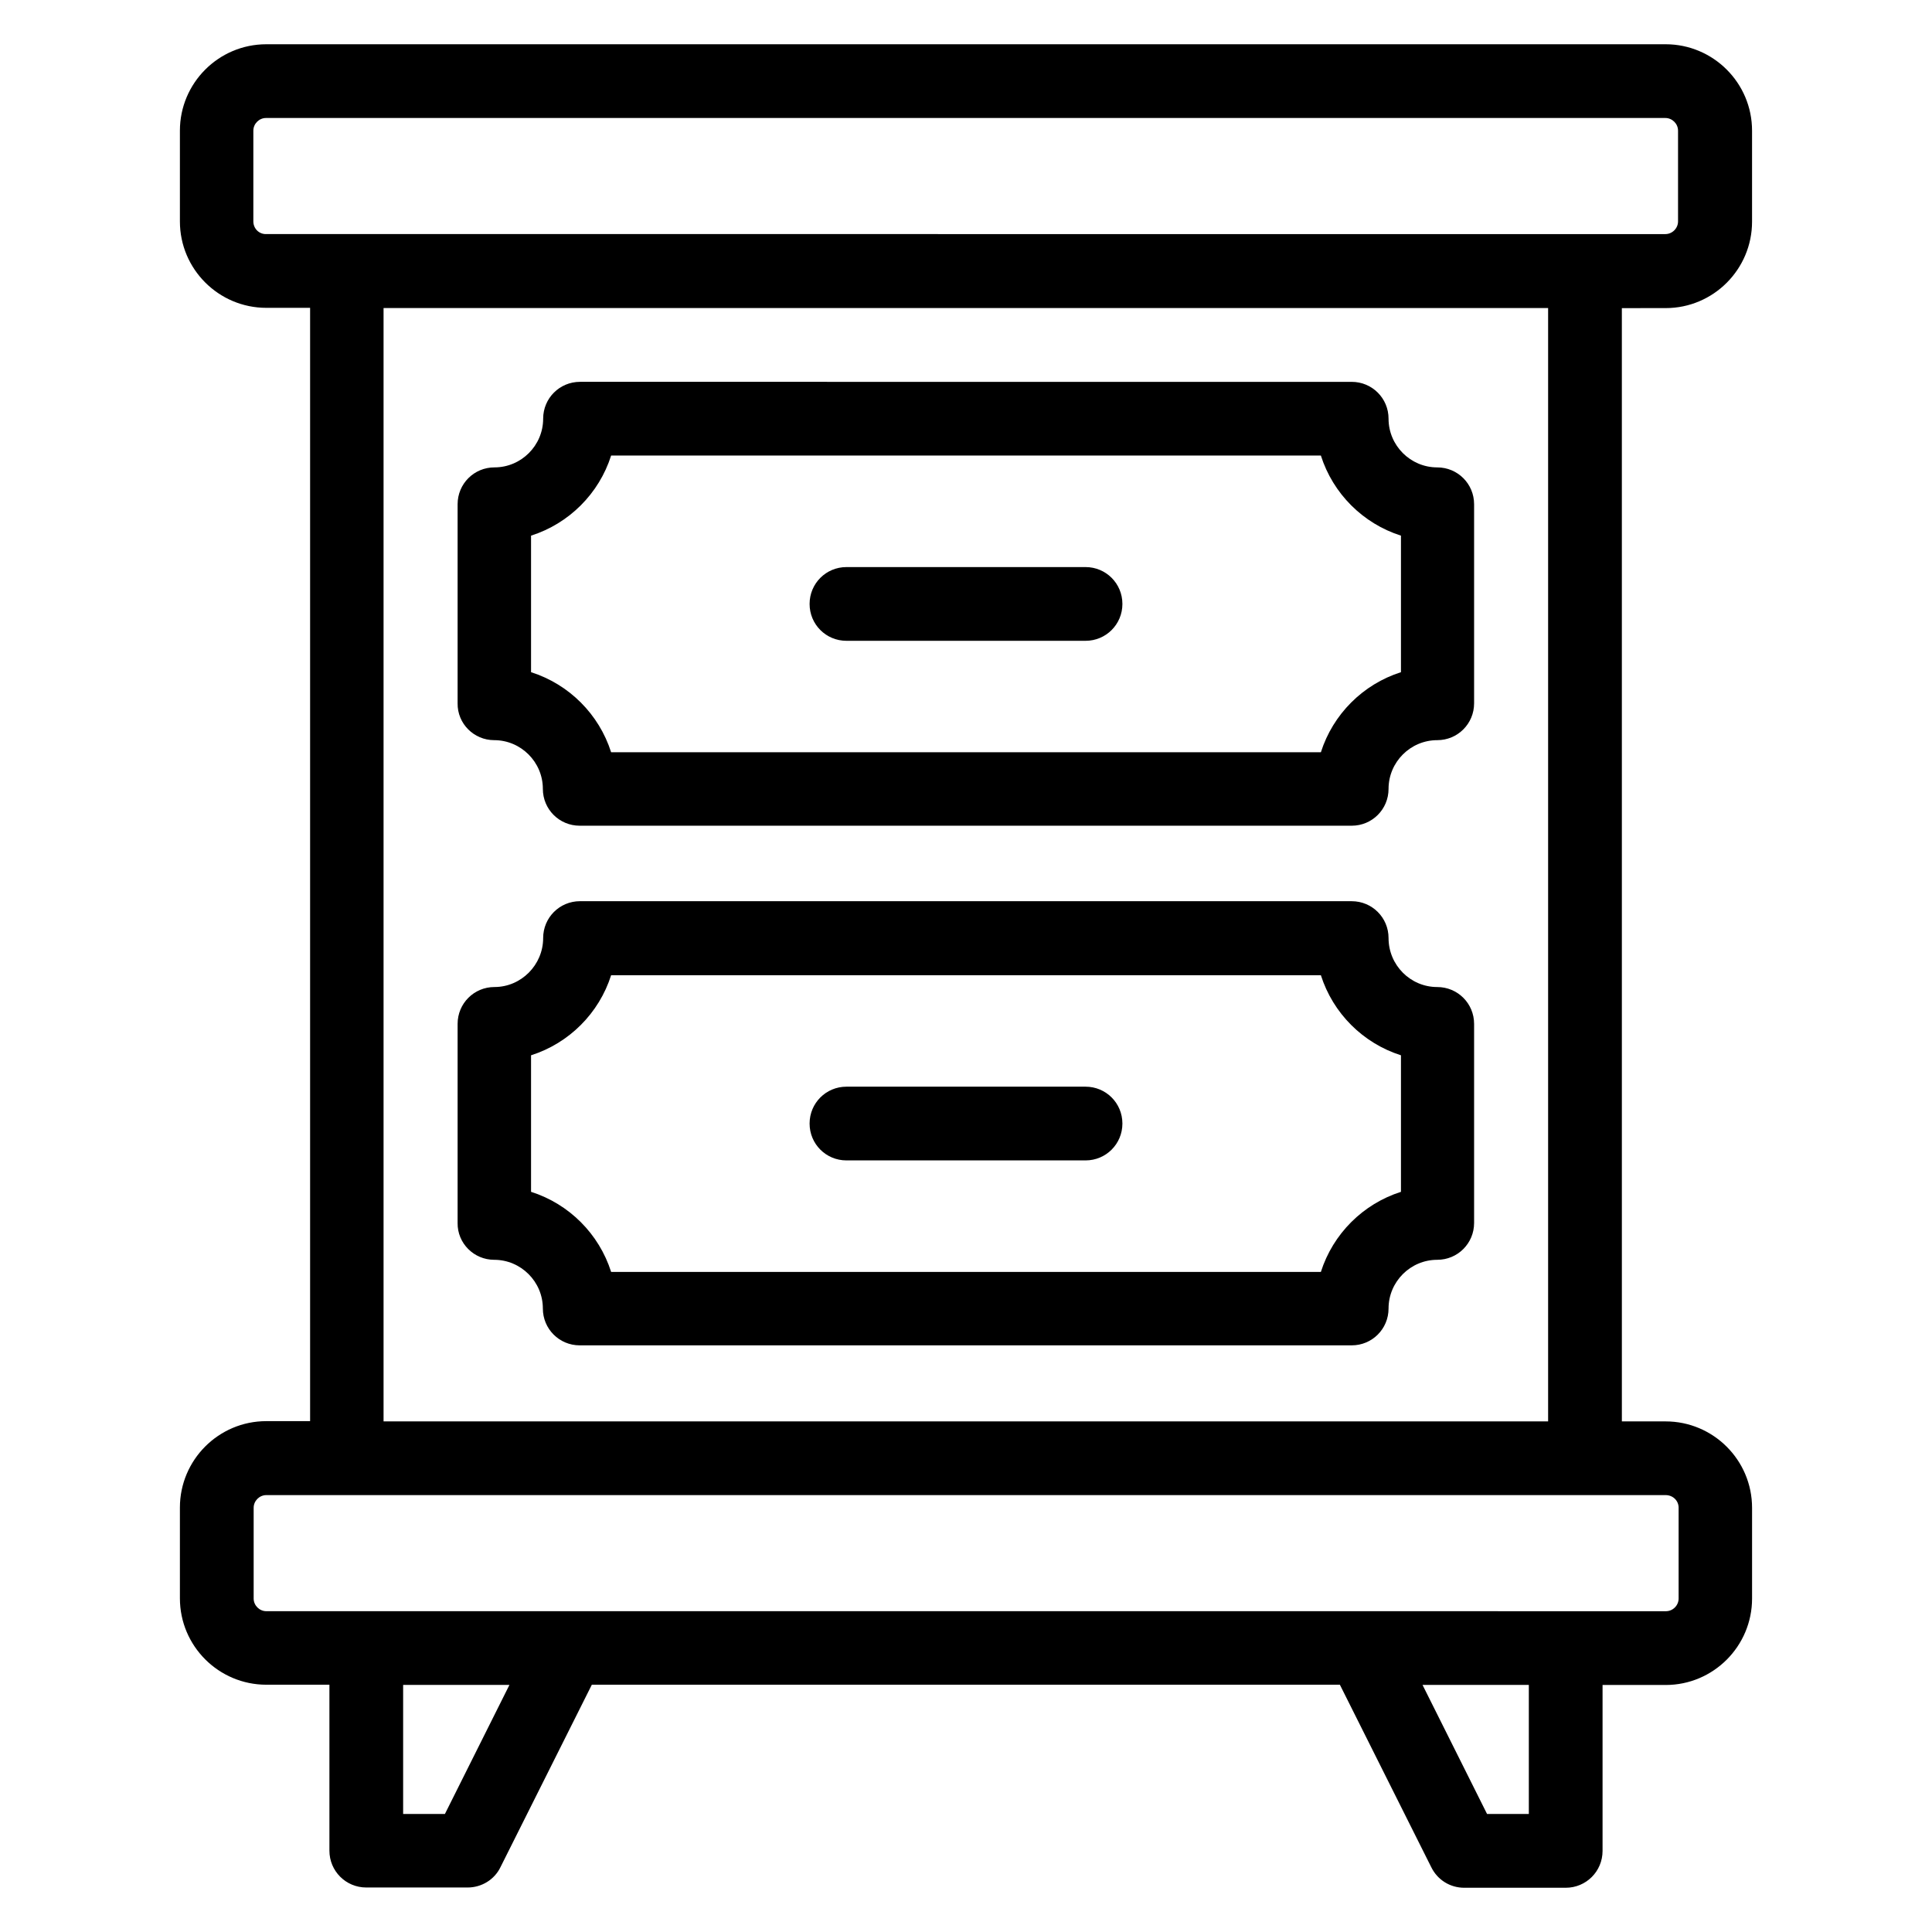 <?xml version="1.0" encoding="UTF-8"?>
<!-- Uploaded to: SVG Repo, www.svgrepo.com, Generator: SVG Repo Mixer Tools -->
<svg fill="#000000" width="800px" height="800px" version="1.1" viewBox="144 144 512 512" xmlns="http://www.w3.org/2000/svg">
 <g>
  <path d="m585.41 225.65c12.672 0 22.902-10.305 22.902-22.902v-24.117c0-12.672-10.305-22.902-22.902-22.902h-370.83c-12.672 0-22.902 10.305-22.902 22.902v24.047c0 12.672 10.305 22.902 22.902 22.902h11.602v295.04l-11.602-0.004c-12.672 0-22.902 10.305-22.902 22.902v24.047c0 12.672 10.305 22.902 22.902 22.902h16.719v43.969c0 5.418 4.352 9.77 9.77 9.77h26.871c3.664 0 7.098-2.062 8.703-5.418l24.199-48.32h198.24l24.199 48.32c1.672 3.426 5.031 5.488 8.773 5.488h26.871c5.418 0 9.77-4.352 9.77-9.77v-43.969h16.719c12.672 0 22.902-10.305 22.902-22.902v-24.047c0-12.672-10.305-22.902-22.902-22.902h-11.602l-0.004-295.03zm-374.27-22.977v-24.043c0-1.832 1.527-3.359 3.359-3.359h370.84c1.832 0 3.359 1.527 3.359 3.359v24.047c0 1.832-1.527 3.359-3.359 3.359l-370.76-0.004c-1.91 0.078-3.438-1.449-3.438-3.359zm50.766 422.05h-11.07v-34.199h28.168zm287.25 0h-11.07l-17.098-34.199h28.168zm39.695-81.141v24.047c0 1.832-1.527 3.359-3.359 3.359l-370.91-0.004c-1.832 0-3.359-1.527-3.359-3.359v-24.047c0-1.832 1.527-3.359 3.359-3.359h370.84c1.906 0.004 3.434 1.453 3.434 3.363zm-34.504-22.902h-308.7v-295.04h308.62v295.04z"/>
  <path d="m274.96 340.15c7.098 0 12.902 5.801 12.902 12.902 0 5.418 4.352 9.77 9.77 9.77h204.58c5.418 0 9.77-4.352 9.77-9.77 0-7.098 5.801-12.902 12.902-12.902 5.418 0 9.77-4.352 9.77-9.77v-52.746c0-5.418-4.352-9.77-9.77-9.77-7.098 0-12.902-5.801-12.902-12.902 0-5.418-4.352-9.77-9.77-9.77l-204.5-0.004c-5.418 0-9.77 4.352-9.77 9.77 0 7.098-5.801 12.902-12.902 12.902-5.418 0-9.77 4.352-9.77 9.77v52.746c-0.078 5.422 4.348 9.773 9.691 9.773zm9.773-54.199c10.078-3.207 18.016-11.145 21.223-21.223h188.09c3.207 10.078 11.145 18.016 21.223 21.223v36.184c-10.078 3.207-18.016 11.145-21.223 21.223h-188.09c-3.207-10.078-11.145-18.016-21.223-21.223z"/>
  <path d="m274.96 477.86c7.098 0 12.902 5.801 12.902 12.902 0 5.418 4.352 9.77 9.77 9.77h204.58c5.418 0 9.77-4.352 9.77-9.77 0-7.098 5.801-12.902 12.902-12.902 5.418 0 9.77-4.352 9.77-9.77v-52.746c0-5.418-4.352-9.77-9.77-9.77-7.098 0-12.902-5.801-12.902-12.977 0-5.418-4.352-9.77-9.77-9.77l-204.5-0.004c-5.418 0-9.77 4.352-9.77 9.77 0 7.098-5.801 12.977-12.902 12.977-5.418 0-9.77 4.352-9.77 9.77v52.746c-0.078 5.422 4.348 9.773 9.691 9.773zm9.773-54.195c10.078-3.207 18.016-11.145 21.223-21.223h188.09c3.207 10.078 11.145 18.016 21.223 21.223v36.184c-10.078 3.207-18.016 11.145-21.223 21.223l-188.09-0.004c-3.207-10.078-11.145-18.016-21.223-21.223z"/>
  <path d="m368.32 313.82h63.359c5.418 0 9.77-4.352 9.77-9.77s-4.352-9.77-9.77-9.77h-63.359c-5.418 0-9.77 4.352-9.77 9.77-0.004 5.418 4.348 9.77 9.77 9.77z"/>
  <path d="m368.32 451.52h63.359c5.418 0 9.77-4.352 9.77-9.77 0-5.418-4.352-9.77-9.77-9.77h-63.359c-5.418 0-9.77 4.352-9.77 9.77-0.004 5.418 4.348 9.77 9.77 9.77z"/>
 </g>
</svg>